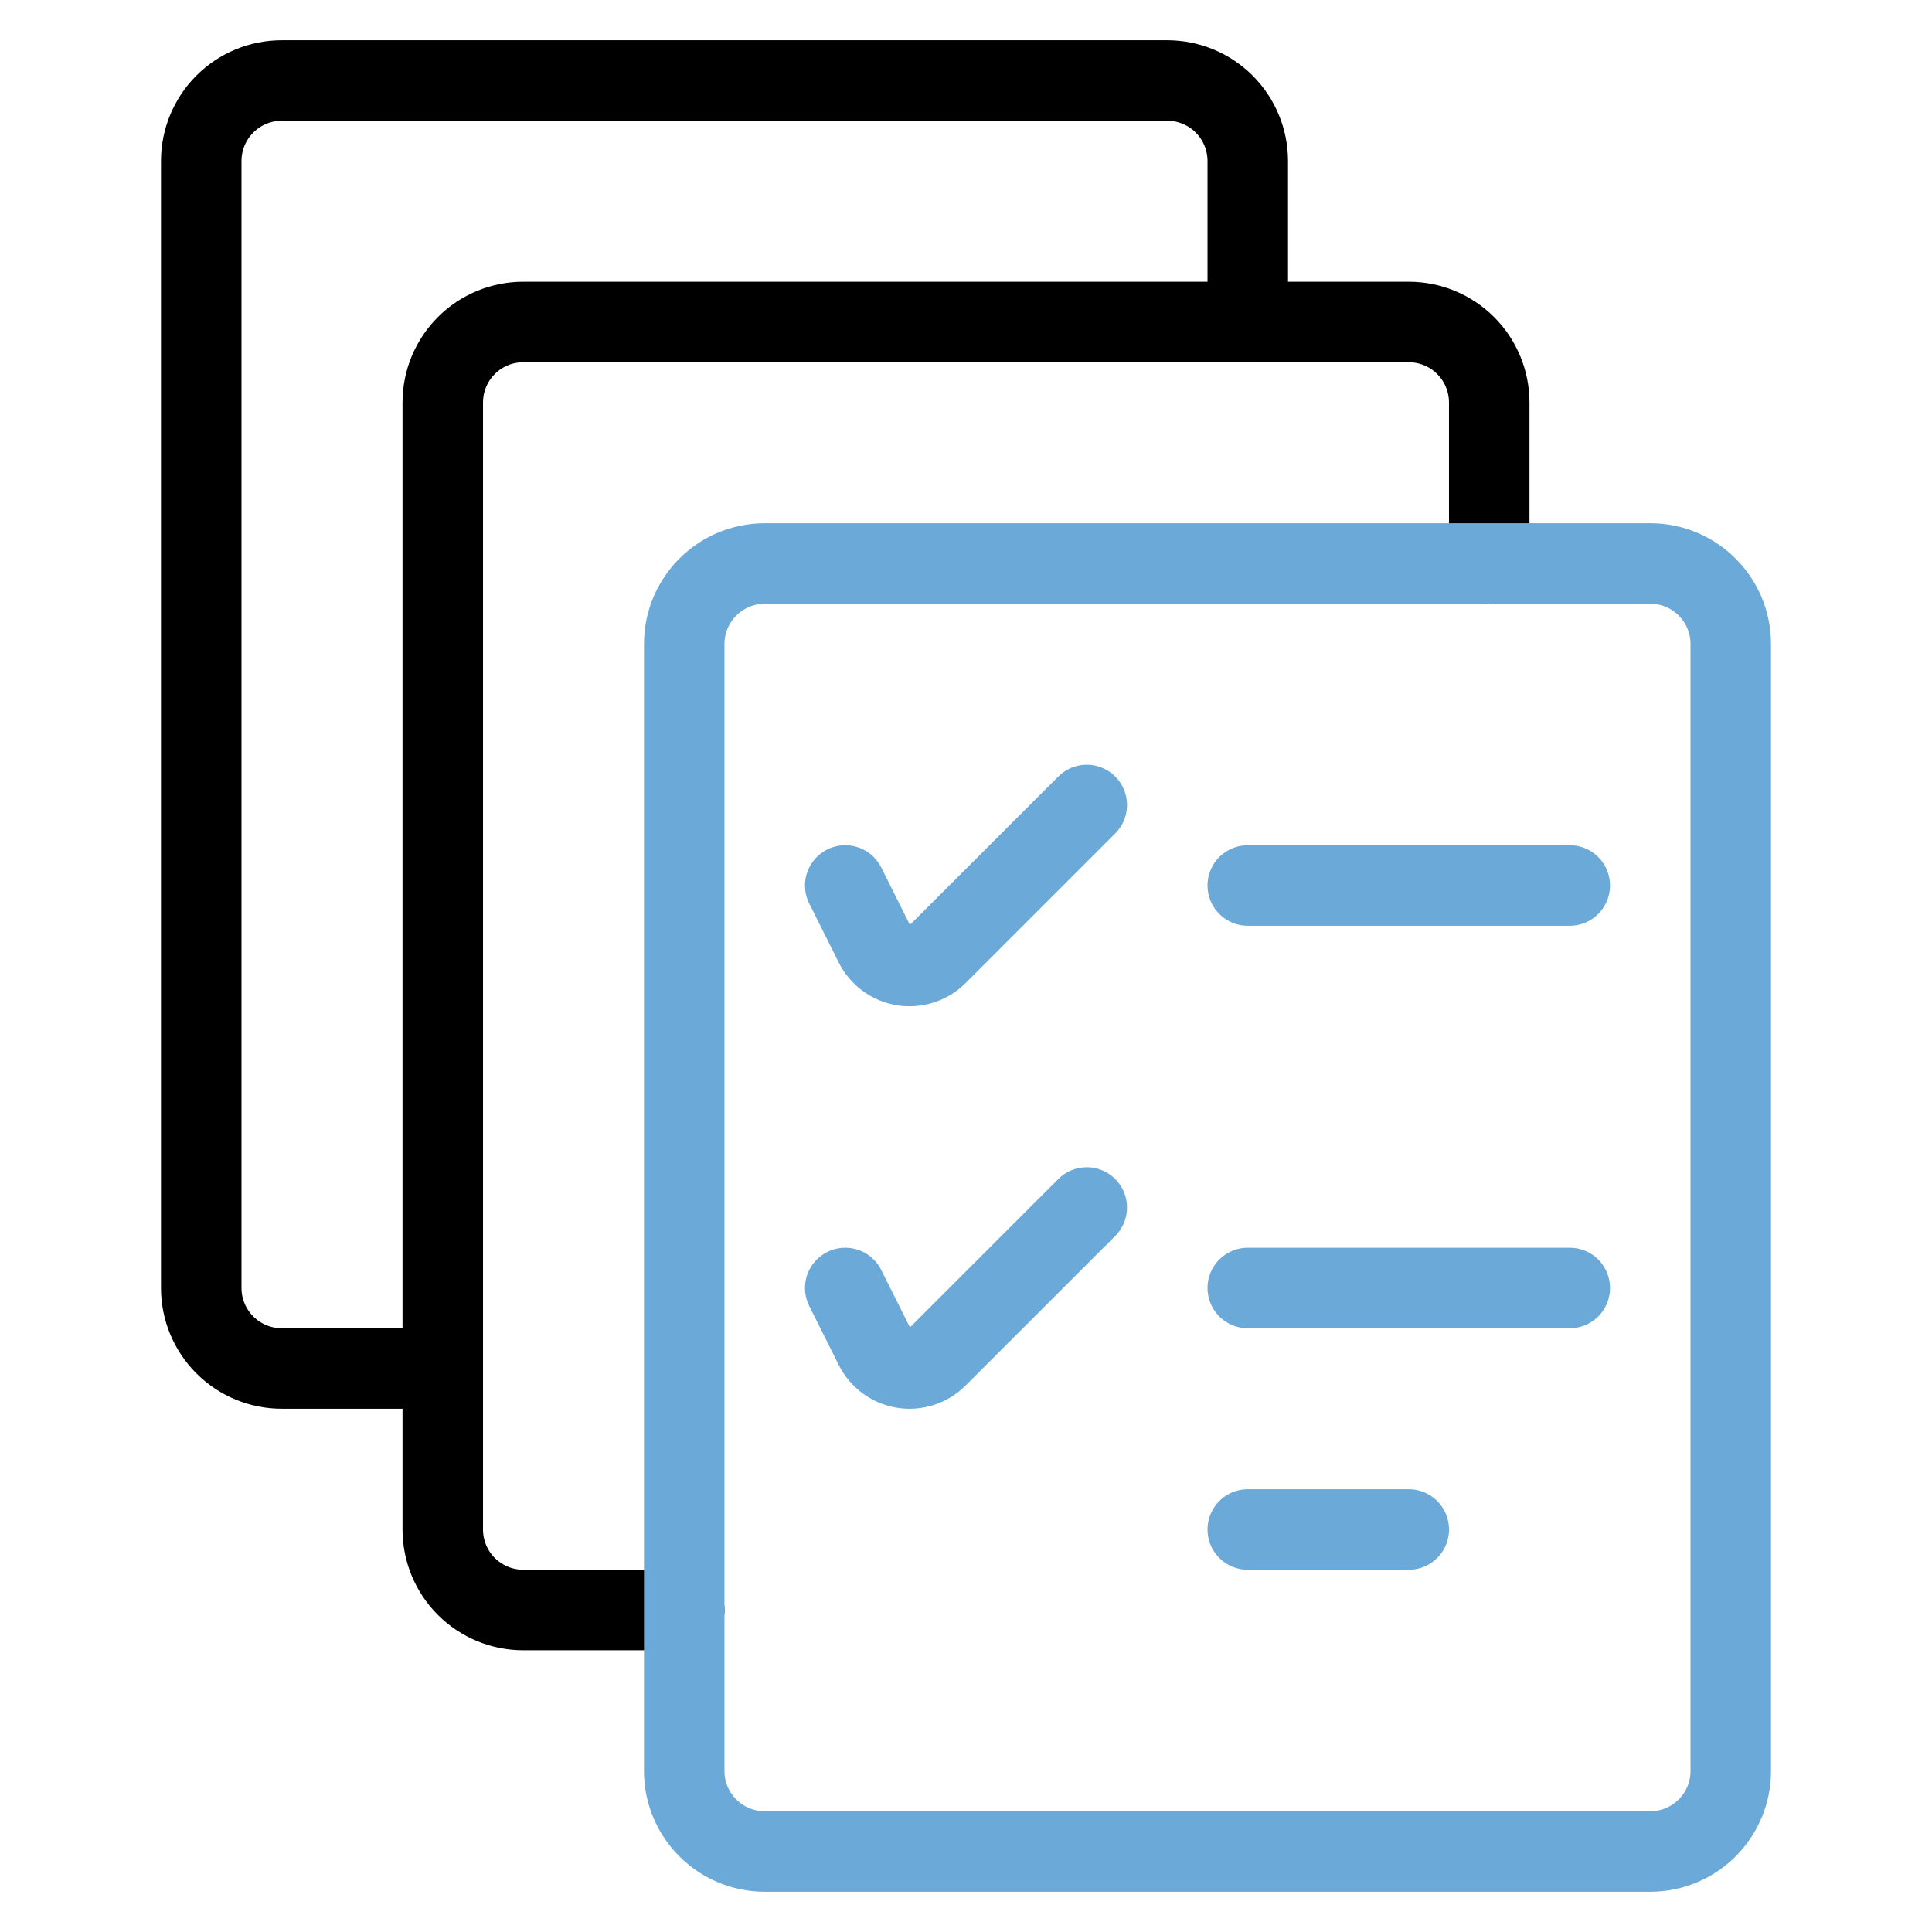 <svg width="75" height="75" viewBox="0 0 75 75" fill="none" xmlns="http://www.w3.org/2000/svg">
<path d="M17.188 53.125H10.938C10.109 53.125 9.314 52.796 8.728 52.21C8.142 51.624 7.812 50.829 7.812 50V6.25C7.812 5.421 8.142 4.626 8.728 4.04C9.314 3.454 10.109 3.125 10.938 3.125H45.312C46.141 3.125 46.936 3.454 47.522 4.04C48.108 4.626 48.438 5.421 48.438 6.25V12.5" stroke="black" stroke-width="3.125" stroke-linecap="round" stroke-linejoin="round"/>
<path d="M26.562 62.5H20.312C19.484 62.5 18.689 62.171 18.103 61.585C17.517 60.999 17.188 60.204 17.188 59.375V15.625C17.188 14.796 17.517 14.001 18.103 13.415C18.689 12.829 19.484 12.5 20.312 12.5H54.688C55.516 12.5 56.311 12.829 56.897 13.415C57.483 14.001 57.812 14.796 57.812 15.625V21.875" stroke="black" stroke-width="3.125" stroke-linecap="round" stroke-linejoin="round"/>
<path d="M64.062 21.875H29.688C27.962 21.875 26.562 23.274 26.562 25V68.75C26.562 70.476 27.962 71.875 29.688 71.875H64.062C65.788 71.875 67.188 70.476 67.188 68.75V25C67.188 23.274 65.788 21.875 64.062 21.875Z" stroke="#6BA9D8" stroke-width="3.125" stroke-linecap="round" stroke-linejoin="round"/>
<path d="M32.812 34.375L33.956 36.663C34.063 36.877 34.22 37.064 34.413 37.206C34.606 37.349 34.831 37.443 35.068 37.481C35.305 37.52 35.547 37.501 35.776 37.427C36.004 37.353 36.212 37.226 36.381 37.056L42.188 31.25" stroke="#6BA9D8" stroke-width="3.125" stroke-linecap="round" stroke-linejoin="round"/>
<path d="M48.438 34.375H60.938" stroke="#6BA9D8" stroke-width="3.125" stroke-linecap="round" stroke-linejoin="round"/>
<path d="M32.812 50L33.956 52.288C34.063 52.502 34.22 52.689 34.413 52.831C34.606 52.974 34.831 53.068 35.068 53.106C35.305 53.145 35.547 53.126 35.776 53.052C36.004 52.978 36.212 52.851 36.381 52.681L42.188 46.875" stroke="#6BA9D8" stroke-width="3.125" stroke-linecap="round" stroke-linejoin="round"/>
<path d="M48.438 50H60.938" stroke="#6BA9D8" stroke-width="3.125" stroke-linecap="round" stroke-linejoin="round"/>
<path d="M48.438 59.375H54.688" stroke="#6BA9D8" stroke-width="3.125" stroke-linecap="round" stroke-linejoin="round"/>
</svg>
